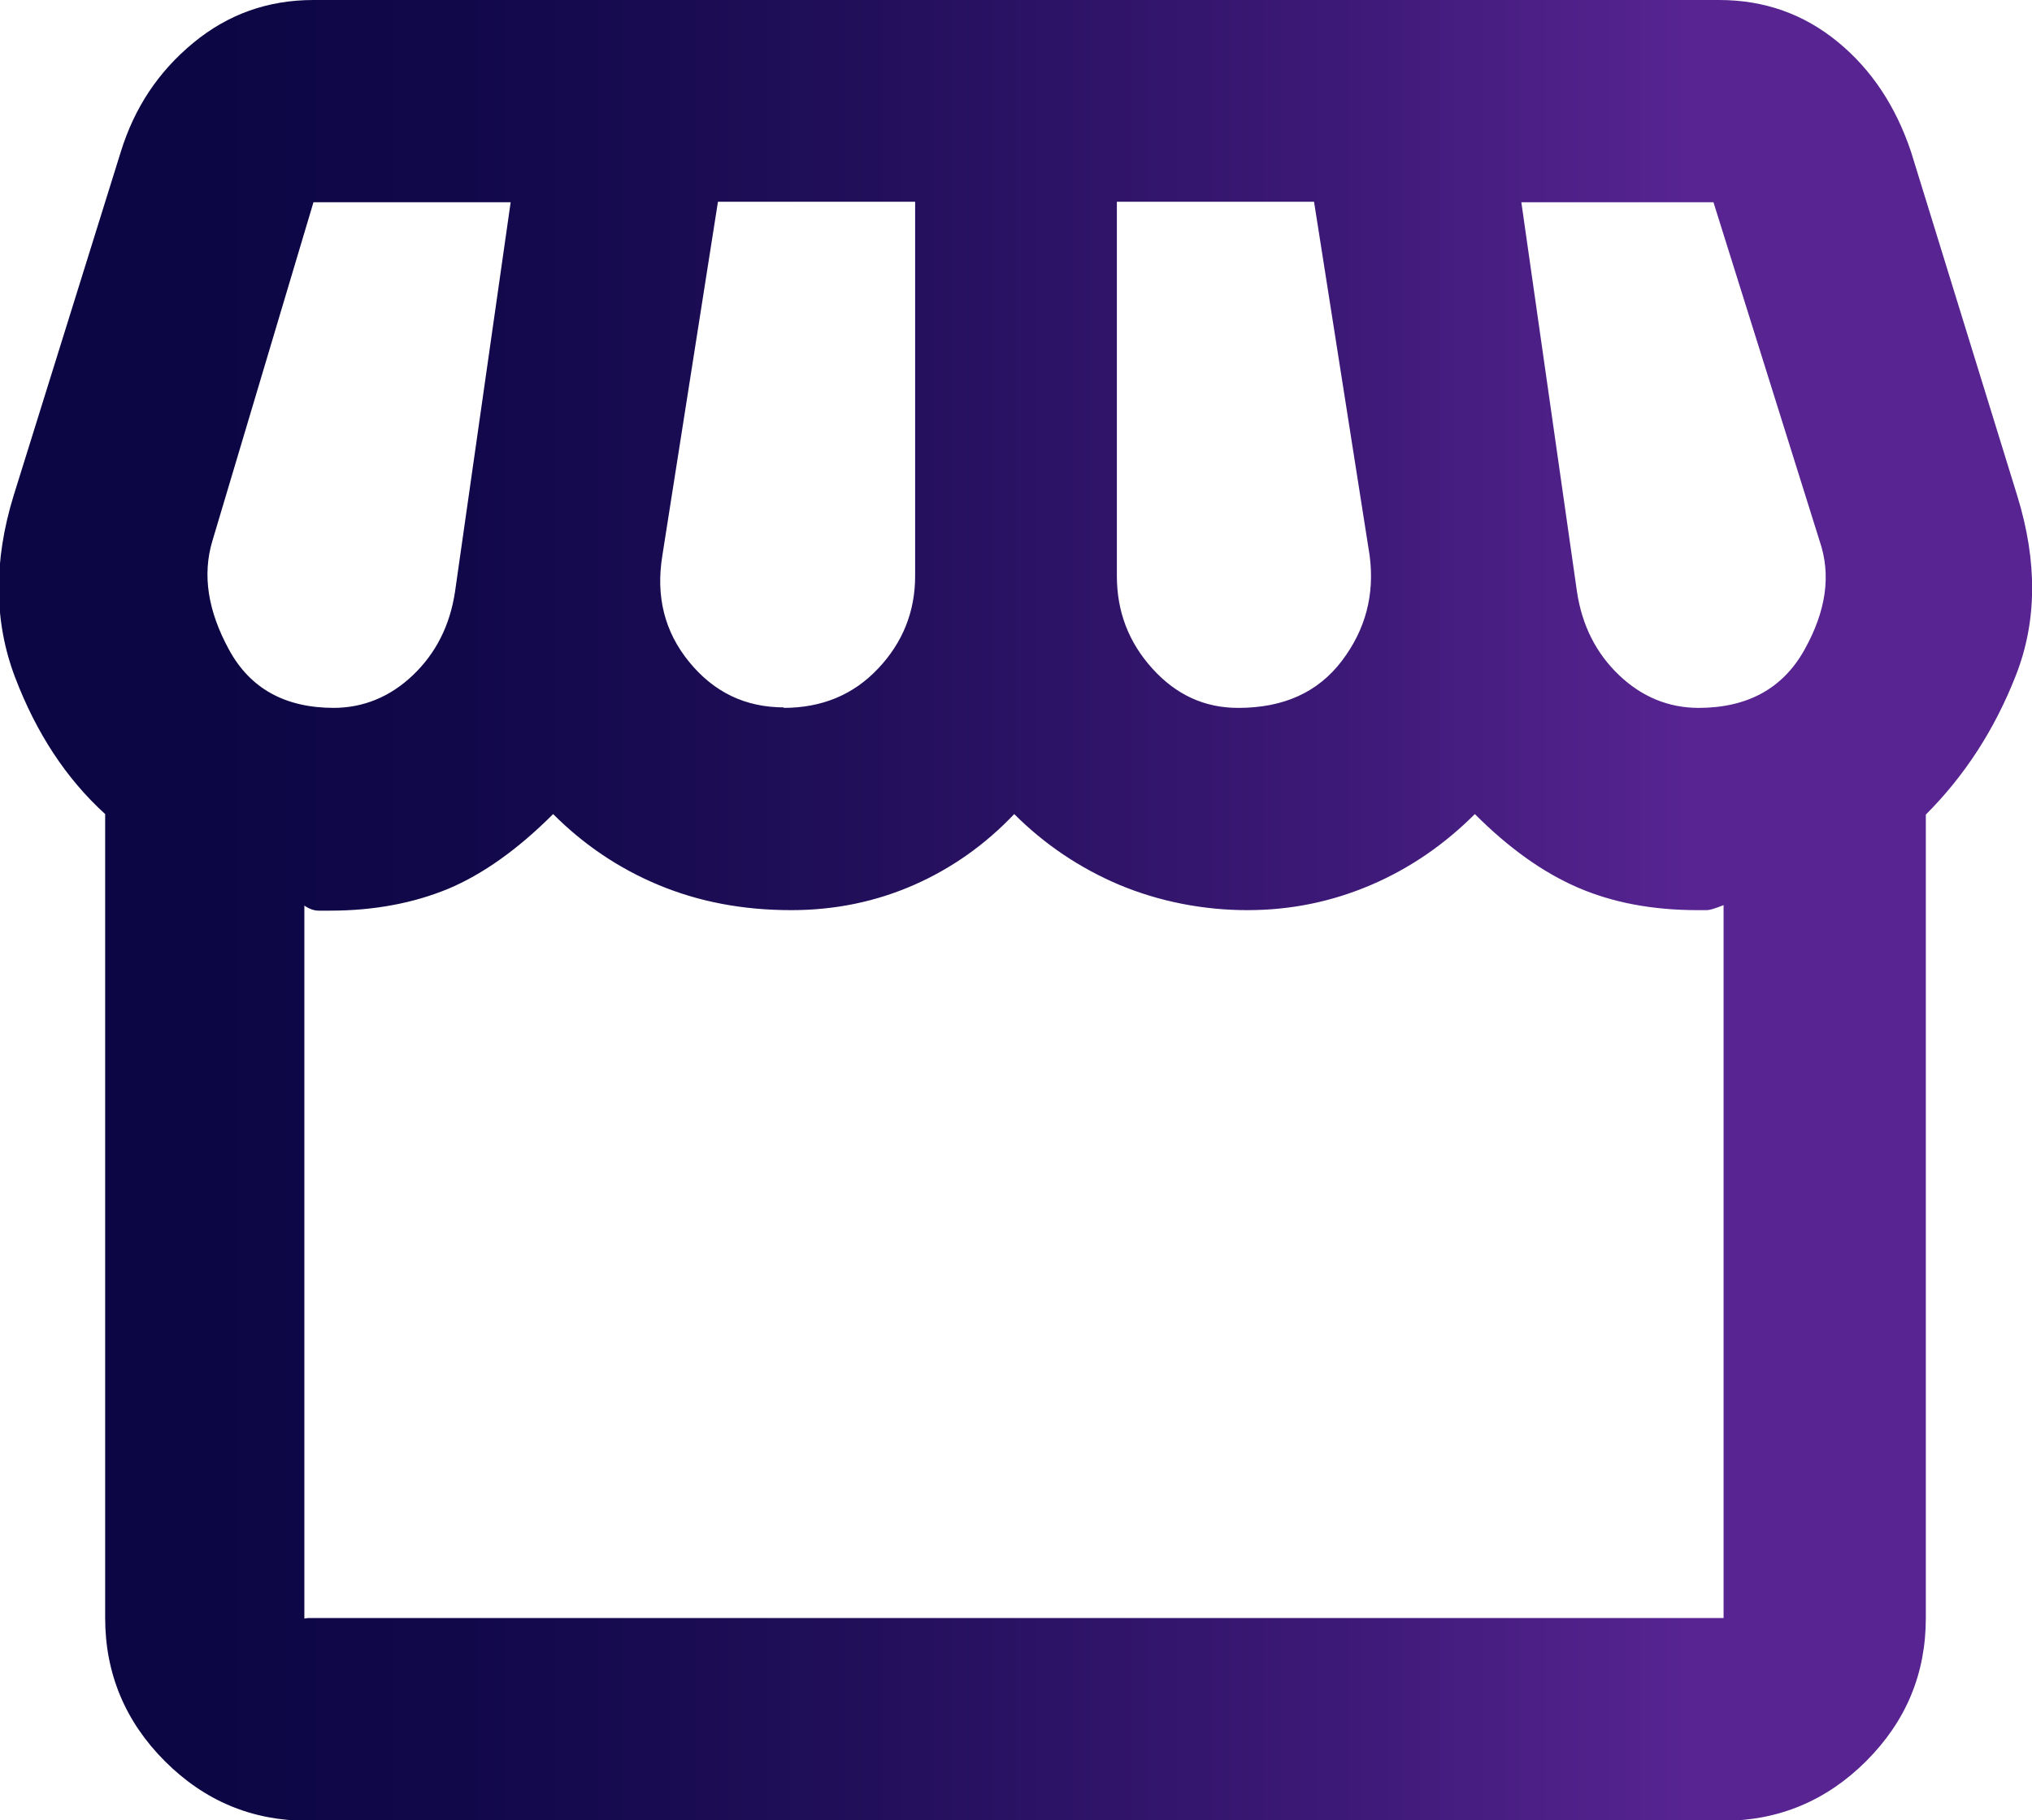 <?xml version="1.0" encoding="UTF-8"?>
<svg xmlns="http://www.w3.org/2000/svg" xmlns:xlink="http://www.w3.org/1999/xlink" id="Layer_2" data-name="Layer 2" viewBox="0 0 40.19 36">
  <defs>
    <style>
      .cls-1 {
        fill: url(#linear-gradient);
      }
    </style>
    <linearGradient id="linear-gradient" x1="0" y1="18" x2="40.19" y2="18" gradientUnits="userSpaceOnUse">
      <stop offset=".08" stop-color="#0c0644"></stop>
      <stop offset=".23" stop-color="#11084a"></stop>
      <stop offset=".43" stop-color="#220f5b"></stop>
      <stop offset=".66" stop-color="#3d1977"></stop>
      <stop offset=".83" stop-color="#572491"></stop>
    </linearGradient>
  </defs>
  <g id="Layer_1-2" data-name="Layer 1">
    <path class="cls-1" d="M38.09,16.1v15.9c0,1.1-.39,2.04-1.18,2.83-.78.78-1.73,1.18-2.83,1.18H6.09c-1.1,0-2.04-.39-2.83-1.18-.78-.78-1.18-1.73-1.18-2.83v-15.9c-.77-.7-1.36-1.6-1.78-2.7s-.43-2.3-.03-3.6L2.39,3c.27-.87.74-1.58,1.43-2.15s1.48-.85,2.38-.85h27.8c.9,0,1.68.28,2.35.83s1.15,1.28,1.45,2.18l2.1,6.8c.4,1.3.39,2.48-.03,3.55s-1.01,1.98-1.78,2.75ZM24.49,14c.9,0,1.58-.31,2.05-.93s.65-1.31.55-2.08l-1.1-7h-3.9v7.4c0,.7.23,1.31.7,1.83s1.03.78,1.7.78ZM15.49,14c.77,0,1.39-.26,1.88-.78s.73-1.13.73-1.83v-7.4h-3.9l-1.1,7c-.13.8.04,1.5.53,2.1s1.11.9,1.88.9ZM6.59,14c.6,0,1.13-.22,1.58-.65s.73-.98.83-1.65l1.1-7.7h-3.9l-2,6.7c-.2.67-.09,1.38.33,2.15s1.11,1.15,2.08,1.15ZM33.59,14c.97,0,1.67-.38,2.1-1.15s.53-1.48.3-2.15l-2.1-6.7h-3.8l1.1,7.7c.1.67.38,1.22.83,1.65s.98.65,1.58.65ZM6.09,32h28v-14.1c-.17.07-.28.1-.33.1h-.18c-.9,0-1.69-.15-2.38-.45s-1.36-.78-2.03-1.45c-.6.6-1.28,1.07-2.05,1.4s-1.58.5-2.45.5-1.74-.17-2.53-.5c-.78-.33-1.48-.8-2.08-1.4-.57.6-1.23,1.07-1.98,1.4s-1.56.5-2.43.5c-.97,0-1.84-.17-2.63-.5s-1.48-.8-2.08-1.4c-.7.7-1.39,1.19-2.08,1.48-.68.28-1.46.43-2.33.43h-.23c-.08,0-.18-.03-.28-.1v14.1ZM34.09,32H6.09h28Z"></path>
  </g>
</svg>
